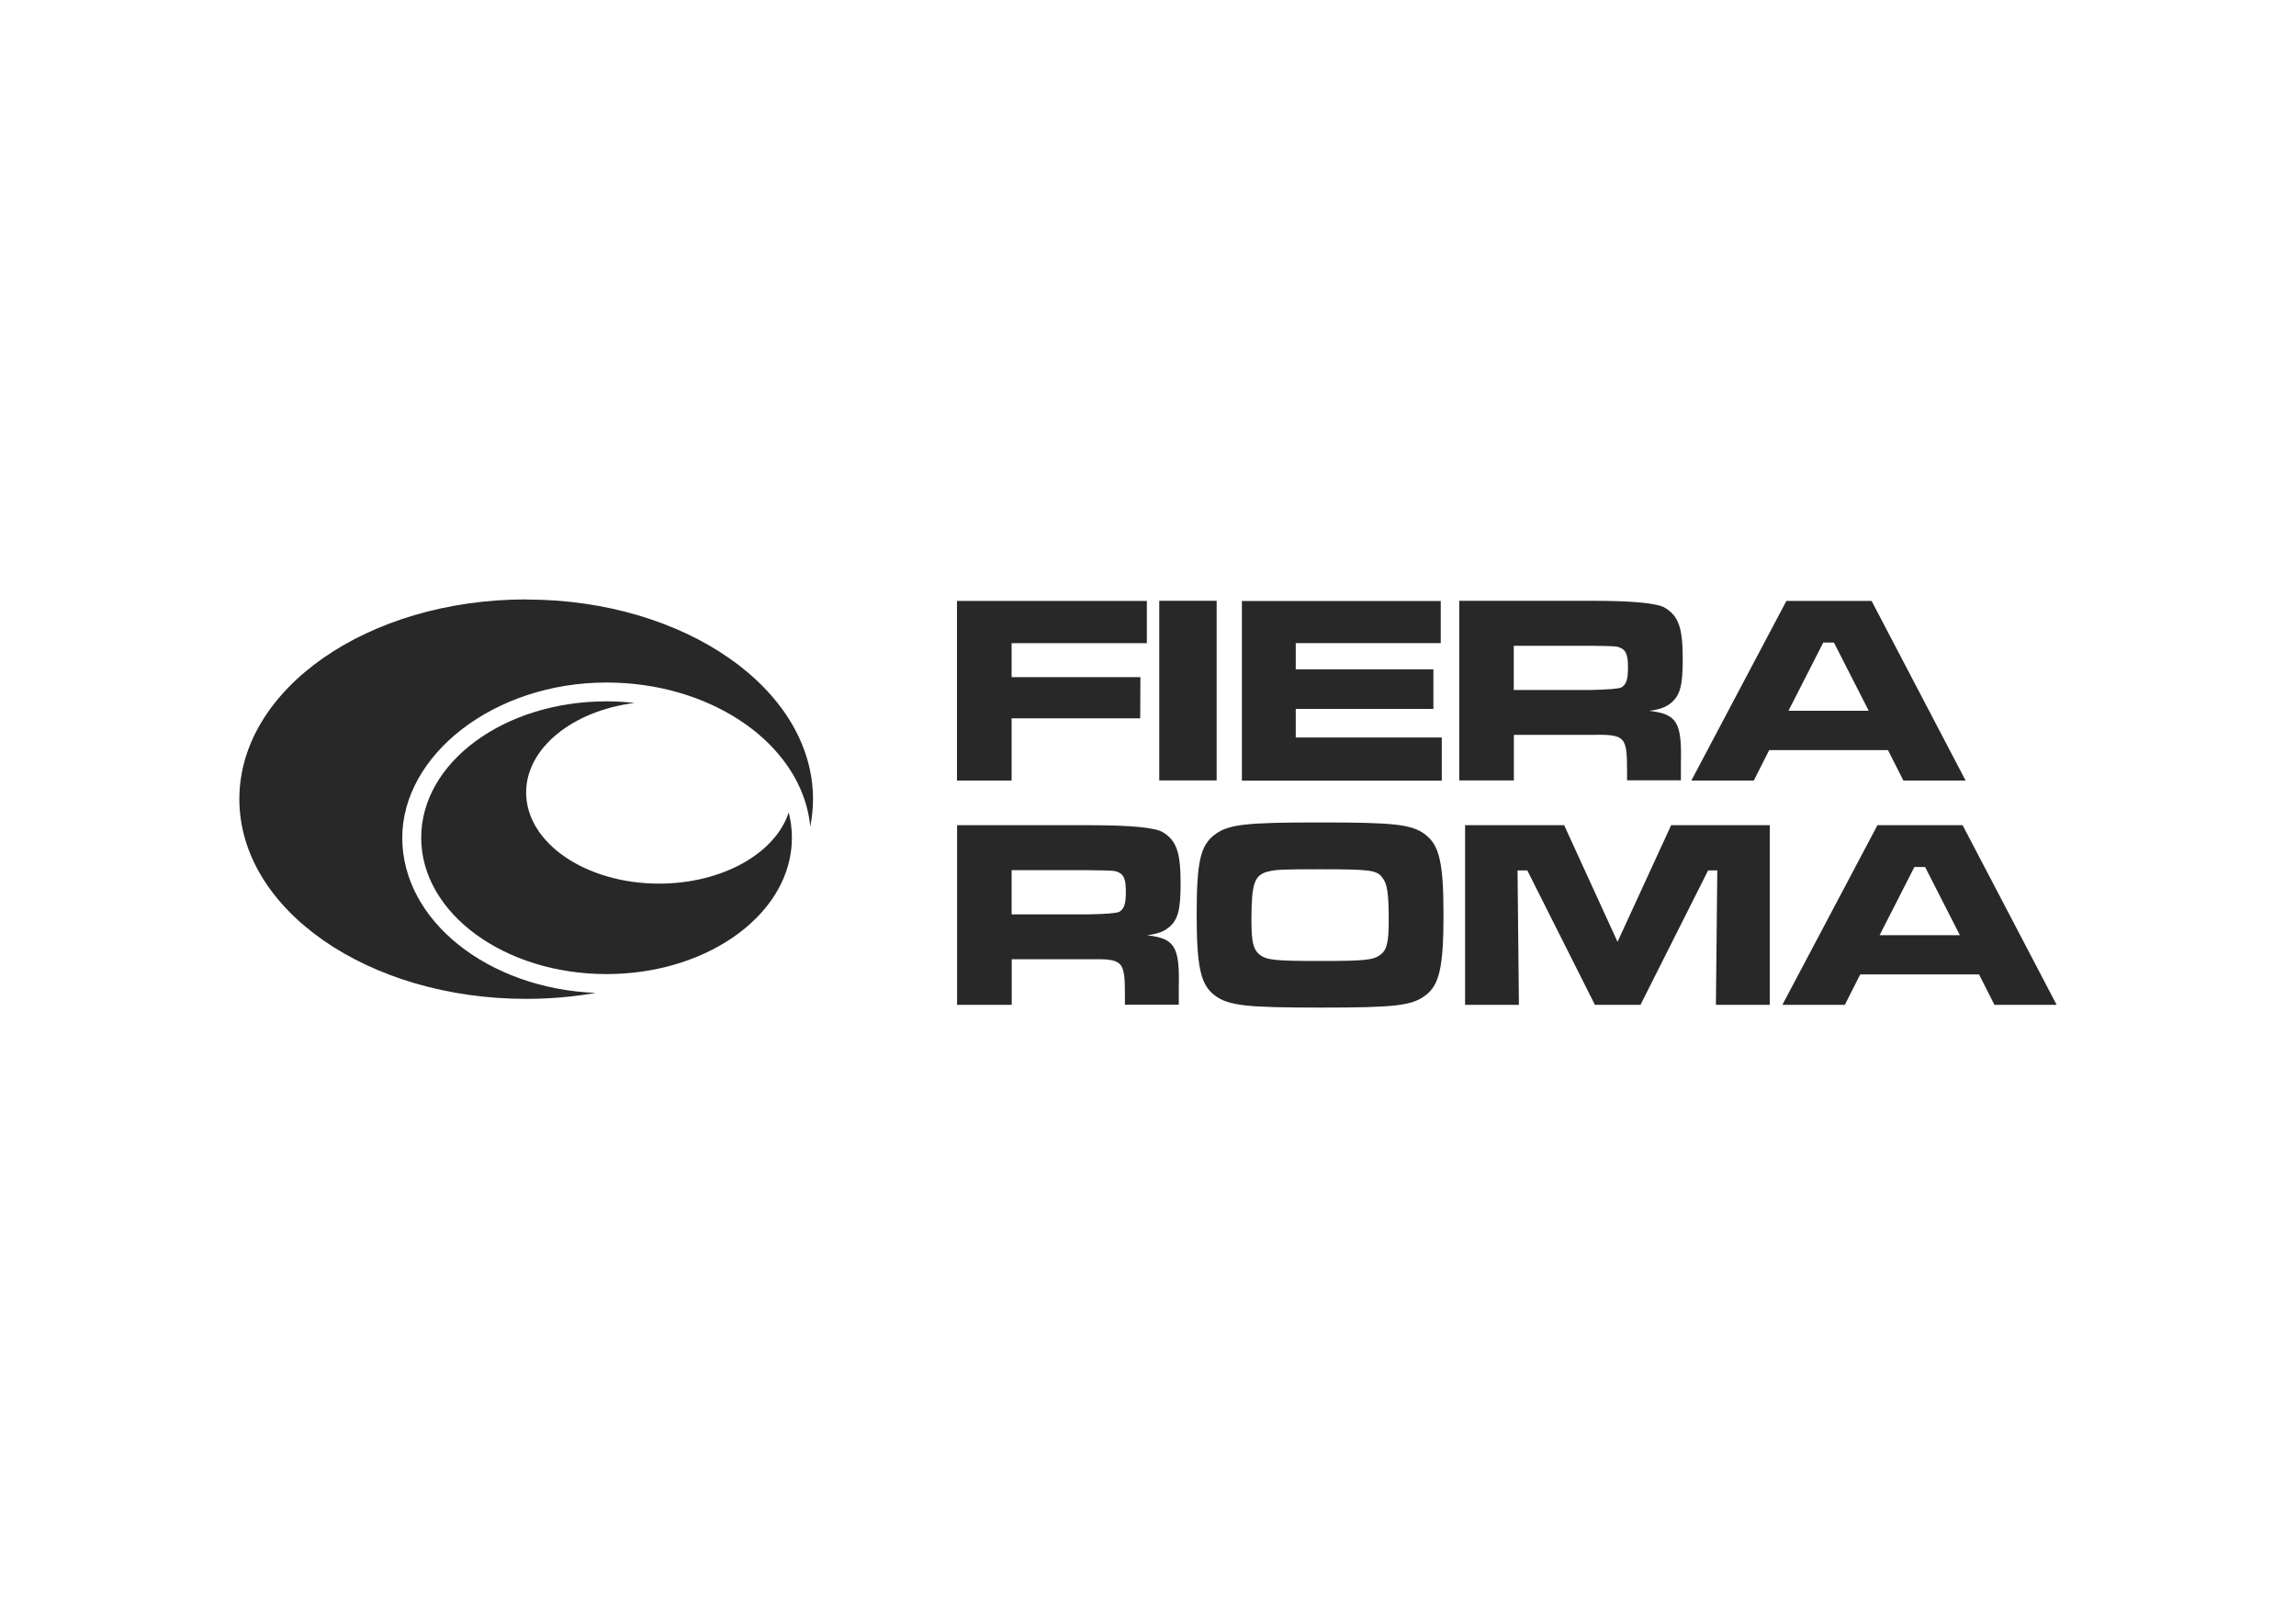 <?xml version="1.0" encoding="UTF-8"?>
<svg id="Livello_1" xmlns="http://www.w3.org/2000/svg" viewBox="0 0 200 140">
  <defs>
    <style>
      .cls-1 {
        fill: #282828;
      }
    </style>
  </defs>
  <g>
    <path class="cls-1" d="M99.9,52.34v3.69h-11.78v2.96h11.22l-.02,3.59h-11.2v5.42h-4.76v-15.65h16.55Z"/>
    <path class="cls-1" d="M105.98,52.34v15.65h-5v-15.65h5Z"/>
    <path class="cls-1" d="M125.5,52.34v3.69h-12.63v2.28h11.99v3.45h-11.99v2.49h12.72v3.76h-17.41v-15.65h17.32Z"/>
    <path class="cls-1" d="M127.1,52.34h11.52q5.4,0,6.41.61c1.2.73,1.55,1.76,1.55,4.48,0,2.28-.23,3.15-1.01,3.8-.47.38-.92.56-1.9.7,2.42.28,2.84.99,2.75,4.6v1.45h-4.69v-.82c0-3.03-.16-3.19-3.12-3.14h-6.74v3.97h-4.76v-15.65ZM138.57,60.11q2.35-.05,2.68-.23c.42-.26.56-.7.56-1.74s-.16-1.48-.63-1.69c-.35-.16-.4-.16-2.61-.19h-6.71v3.85h6.71Z"/>
    <path class="cls-1" d="M164.46,65.35h-10.35l-1.34,2.65h-5.44l8.28-15.65h7.42l8.19,15.65h-5.42l-1.34-2.65ZM159.76,55.98h-.94l-3.03,5.94h6.99l-3.03-5.94Z"/>
    <path class="cls-1" d="M83.36,71.89h11.52q5.4,0,6.41.61c1.2.73,1.55,1.76,1.55,4.48,0,2.28-.23,3.15-1.01,3.8-.47.38-.92.56-1.9.7,2.42.28,2.84.99,2.75,4.6v1.45h-4.69v-.82c0-3.03-.16-3.19-3.12-3.14h-6.74v3.97h-4.76v-15.65ZM94.83,79.66q2.35-.05,2.68-.23c.42-.26.56-.7.56-1.74s-.16-1.48-.63-1.69c-.35-.16-.4-.16-2.61-.19h-6.71v3.85h6.71Z"/>
    <path class="cls-1" d="M124.19,72.74c1.2.92,1.55,2.49,1.55,6.97s-.35,6.08-1.55,6.99c-1.2.92-2.68,1.08-9.15,1.08s-8.05-.16-9.25-1.08c-1.22-.94-1.55-2.49-1.55-7.09s.35-5.96,1.55-6.88,2.68-1.08,9.2-1.08,8,.16,9.2,1.08ZM110.44,75.93c-1.17.31-1.43,1.03-1.43,4.2,0,1.95.16,2.58.7,3.03.63.49,1.38.56,5.33.56s4.62-.09,5.23-.56c.54-.42.7-1.1.7-3,0-2.25-.12-3.15-.54-3.68-.49-.68-1.03-.75-5.44-.75-3.24,0-3.9.02-4.55.21Z"/>
    <path class="cls-1" d="M136.25,71.89l4.65,10.16,4.67-10.16h8.59v15.65h-4.69l.12-11.71h-.8l-5.89,11.71h-3.97l-5.89-11.71h-.85l.12,11.71h-4.69v-15.65h8.64Z"/>
    <path class="cls-1" d="M172.39,84.89h-10.35l-1.34,2.65h-5.44l8.28-15.65h7.42l8.19,15.65h-5.42l-1.34-2.65ZM167.7,75.53h-.94l-3.03,5.94h6.99l-3.03-5.94Z"/>
  </g>
  <g>
    <path class="cls-1" d="M45.83,52.22c-13.79,0-24.98,7.79-24.98,17.4s11.19,17.4,24.98,17.4c2.09,0,4.12-.18,6.06-.52-9.37-.37-16.85-6.29-16.85-13.51s7.98-13.53,17.79-13.53c4.41,0,8.46,1.23,11.58,3.27,1.49.97,2.77,2.13,3.77,3.43,1.35,1.74,2.2,3.73,2.4,5.86.15-.79.24-1.58.24-2.39,0-9.61-11.19-17.4-24.98-17.4Z"/>
    <path class="cls-1" d="M57.41,76.98c-6.39,0-11.58-3.55-11.58-7.94,0-3.88,4.07-7.12,9.44-7.8-.8-.09-1.61-.14-2.44-.14-8.92,0-16.14,5.32-16.14,11.88s7.23,11.88,16.14,11.88c4.18,0,7.99-1.17,10.86-3.09.08-.05.15-.1.23-.16.57-.39,1.09-.81,1.57-1.26,2.19-2.02,3.49-4.59,3.49-7.37,0-.75-.09-1.49-.28-2.2-1.15,3.55-5.77,6.2-11.29,6.2Z"/>
  </g>
</svg>